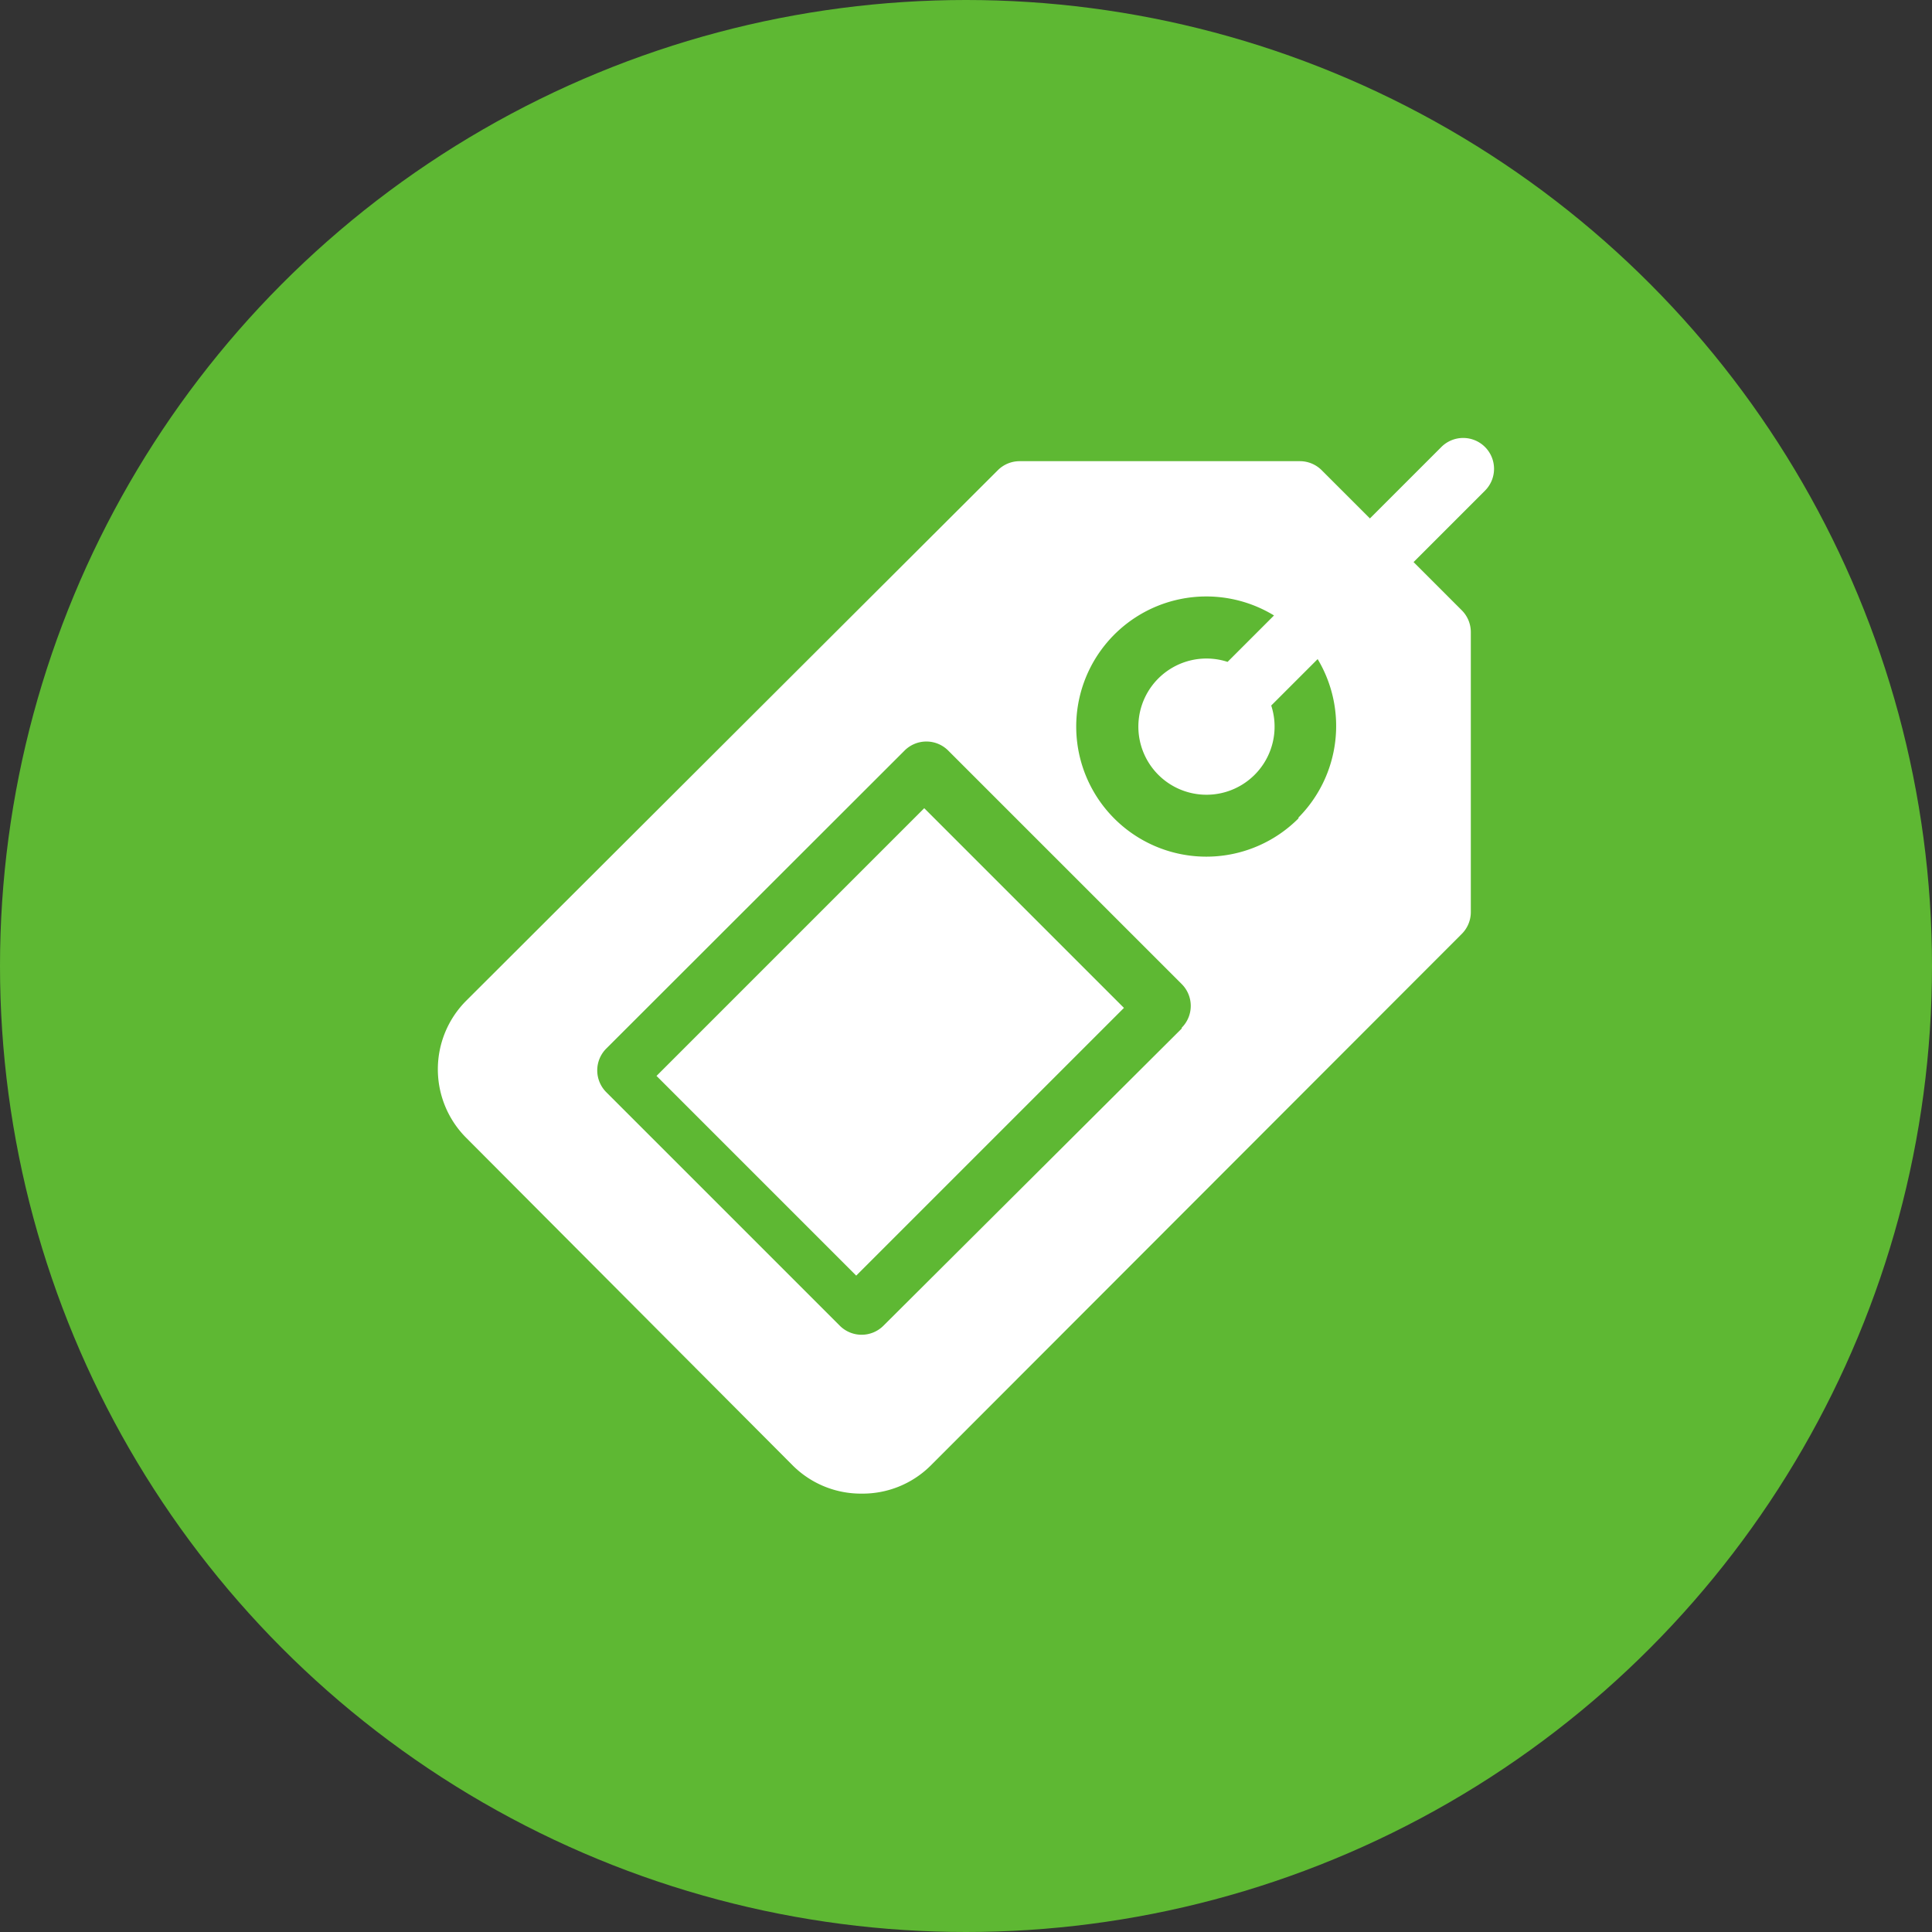 <svg xmlns="http://www.w3.org/2000/svg" viewBox="0 0 69.5 69.5"><rect x="0" y="0" width="69.5" height="69.5" fill="#333333" stroke="none"/><defs><style>.cls-1{fill:#5eb833;}.cls-2{fill:#fff;}</style></defs><title>Asset 1</title><g id="Layer_2" data-name="Layer 2"><g id="Layer_1-2" data-name="Layer 1"><circle class="cls-1" cx="34.75" cy="34.75" r="34.75"/><rect class="cls-2" x="25.21" y="32.4" width="13.62" height="10.16" transform="translate(-17.12 33.62) rotate(-45)"/><path class="cls-2" d="M53.42,16.08a1.11,1.11,0,0,0-1.57,0l-2.57,2.57-1.73-1.73a1.11,1.11,0,0,0-.79-.33H36.68a1.11,1.11,0,0,0-.79.33L16.77,36a3.49,3.49,0,0,0,0,4.93L28.53,52.73a3.47,3.47,0,0,0,2.47,1h0a3.47,3.47,0,0,0,2.47-1L52.58,33.6a1.11,1.11,0,0,0,.33-.79V22.74a1.11,1.11,0,0,0-.33-.79l-1.73-1.73,2.57-2.57A1.11,1.11,0,0,0,53.42,16.08ZM42.51,37,31.78,47.69a1.11,1.11,0,0,1-1.57,0l-8.4-8.4a1.11,1.11,0,0,1,0-1.57L32.54,27a1.11,1.11,0,0,1,1.57,0l8.4,8.4a1.11,1.11,0,0,1,0,1.57Zm4.2-7.56a4.68,4.68,0,1,1-.88-7.3l-1.67,1.67a2.45,2.45,0,1,0,1.57,1.57l1.67-1.67A4.68,4.68,0,0,1,46.71,29.41Z"/></g></g></svg>